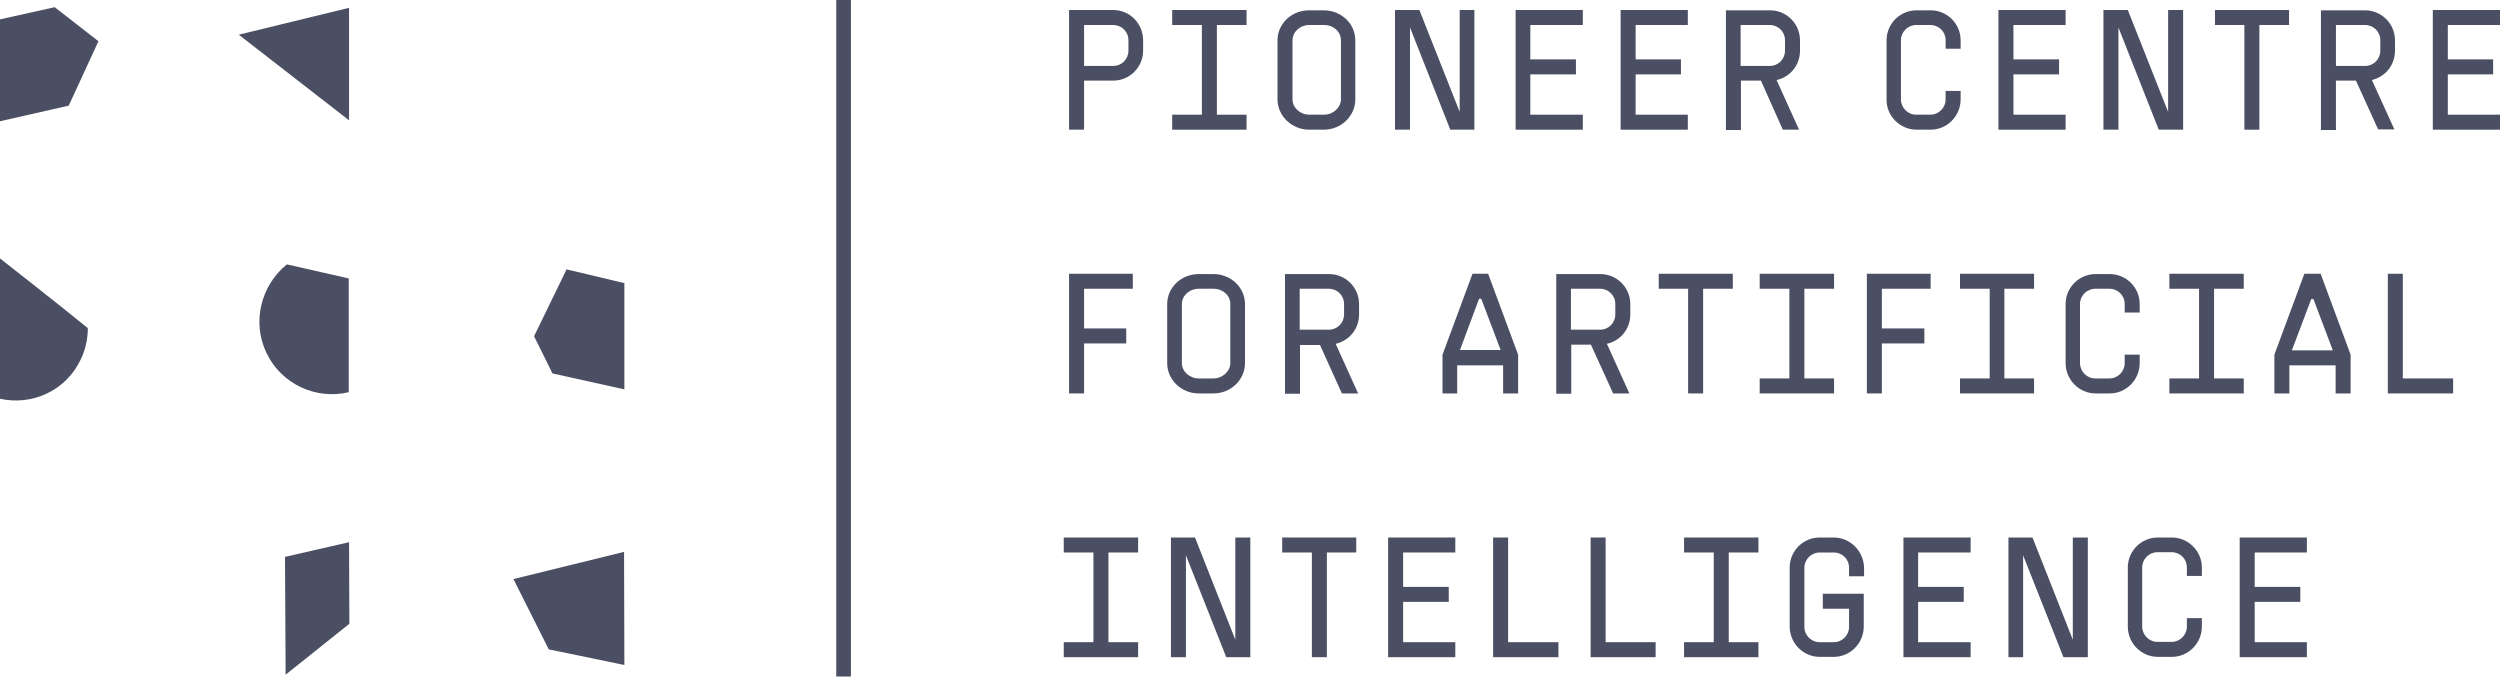<?xml version="1.0" encoding="utf-8"?>
<!-- Generator: Adobe Illustrator 26.1.0, SVG Export Plug-In . SVG Version: 6.00 Build 0)  -->
<svg version="1.1" id="Layer_1" xmlns="http://www.w3.org/2000/svg" xmlns:xlink="http://www.w3.org/1999/xlink" x="0px" y="0px"
	 viewBox="0 0 800 216.5" style="enable-background:new 0 0 800 216.5;" xml:space="preserve">
<style type="text/css">
	.st0{fill:#4B4F63;}
</style>
<g>
	<rect x="267.6" class="st0" width="4.7" height="216.5"/>
	<g>
		<polygon class="st0" points="170.9,107.6 176.8,119.5 199.8,124.6 199.8,90.6 181.3,86.2 		"/>
		<polygon class="st0" points="22,33.8 0,38.8 0,6.2 17.5,2.3 31.5,13.2 		"/>
		<polygon class="st0" points="199.7,176.6 164.3,185.3 175.6,207.8 199.8,212.8 		"/>
		<polygon class="st0" points="111.7,173.5 111.8,199.6 91.4,215.9 91.2,178.2 		"/>
		<polygon class="st0" points="76.4,11.1 111.7,2.5 111.7,38.5 		"/>
		<path class="st0" d="M28.1,105c0,3.4-0.7,6.8-2.3,10.1C21.1,125,10.3,129.9,0,127.6l0-44.9C0,82.7,19.8,98.2,28.1,105z"/>
		<path class="st0" d="M91.8,84.6l19.8,4.5l0,36.4c-10.4,2.5-21.5-2.5-26.3-12.5C80.5,103.1,83.5,91.3,91.8,84.6z"/>
	</g>
	<path class="st0" d="M356.2,3.2h-14.1v38.3h4.8V25.8h9.3c5.3,0,9.6-4.3,9.6-9.6v-3.3C365.8,7.5,361.5,3.2,356.2,3.2z M361.1,16.2
		c0,2.7-2.1,4.9-4.9,4.9h-9.3V8h9.3c2.7,0,4.9,2.1,4.9,4.9V16.2z"/>
	<polygon class="st0" points="389.4,8 398.9,8 398.9,3.2 375.1,3.2 375.1,8 384.6,8 384.6,36.7 375.1,36.7 375.1,41.5 398.9,41.5
		398.9,36.7 389.4,36.7 	"/>
	<path class="st0" d="M418.9,41.5h4.7c5.6,0,10.1-4.4,10.1-9.7V12.9c0-5.3-4.5-9.6-10.1-9.6h-4.7c-5.6,0-10.1,4.3-10.1,9.6v18.9
		C408.8,37.1,413.4,41.5,418.9,41.5z M413.6,12.9c0-2.7,2.4-4.9,5.4-4.9h4.7c3,0,5.4,2.1,5.4,4.9v18.9c0,2.6-2.5,4.9-5.4,4.9h-4.7
		c-2.9,0-5.4-2.2-5.4-4.9V12.9z"/>
	<polygon class="st0" points="471.8,41.5 471.8,3.2 467.1,3.2 467.1,35.8 454.2,3.2 446.4,3.2 446.4,41.5 451.2,41.5 451.2,8.8
		464.1,41.5 	"/>
	<polygon class="st0" points="489.7,23.8 504.3,23.8 504.3,19 489.7,19 489.7,8 506.5,8 506.5,3.2 485,3.2 485,41.5 506.5,41.5
		506.5,36.7 489.7,36.7 	"/>
	<polygon class="st0" points="523.4,23.8 537.9,23.8 537.9,19 523.4,19 523.4,8 540.1,8 540.1,3.2 518.6,3.2 518.6,41.5 540.1,41.5
		540.1,36.7 523.4,36.7 	"/>
	<path class="st0" d="M570.5,41.5h5.2l-7.2-15.9l0.5-0.1c4.2-1.2,7-4.9,7-9.3v-3.3c0-5.3-4.3-9.6-9.6-9.6h-14.1v38.3h4.8V25.8h6.4
		L570.5,41.5z M557,8h9.3c2.7,0,4.9,2.1,4.9,4.9v3.3c0,2.7-2.1,4.9-4.9,4.9H557V8z"/>
	<path class="st0" d="M613.3,41.5h4.5c5.3,0,9.6-4.4,9.6-9.7v-2.7h-4.8v2.7c0,2.7-2.2,4.9-4.9,4.9h-4.5c-2.7,0-4.9-2.2-4.9-4.9V12.9
		c0-2.7,2.2-4.9,4.9-4.9h4.5c2.7,0,4.9,2.1,4.9,4.9v2.7h4.8v-2.7c0-5.3-4.3-9.6-9.6-9.6h-4.5c-5.3,0-9.6,4.3-9.6,9.6v18.9
		C603.6,37.1,608,41.5,613.3,41.5z"/>
	<polygon class="st0" points="644.3,23.8 658.9,23.8 658.9,19 644.3,19 644.3,8 661,8 661,3.2 639.5,3.2 639.5,41.5 661,41.5
		661,36.7 644.3,36.7 	"/>
	<polygon class="st0" points="698.6,41.5 698.6,3.2 693.8,3.2 693.8,35.8 680.9,3.2 673.1,3.2 673.1,41.5 677.9,41.5 677.9,8.8
		690.8,41.5 	"/>
	<polygon class="st0" points="718.2,41.5 723,41.5 723,8 732.5,8 732.5,3.2 708.8,3.2 708.8,8 718.2,8 	"/>
	<path class="st0" d="M759.4,25.5c4.2-1.2,7-4.9,7-9.3v-3.3c0-5.3-4.3-9.6-9.6-9.6h-14.1v38.3h4.8V25.8h6.4l7.1,15.6h5.2L759,25.6
		L759.4,25.5z M747.5,21.1V8h9.3c2.7,0,4.9,2.1,4.9,4.9v3.3c0,2.7-2.1,4.9-4.9,4.9H747.5z"/>
	<polygon class="st0" points="800,36.7 783.3,36.7 783.3,23.8 797.8,23.8 797.8,19 783.3,19 783.3,8 800,8 800,3.2 778.5,3.2
		778.5,41.5 800,41.5 	"/>
	<polygon class="st0" points="360.4,105.1 346.9,105.1 346.9,92.4 362.5,92.4 362.5,87.6 342.1,87.6 342.1,125.9 346.9,125.9
		346.9,109.9 360.4,109.9 	"/>
	<path class="st0" d="M383.6,125.9h4.7c5.6,0,10.1-4.4,10.1-9.7V97.3c0-5.3-4.5-9.6-10.1-9.6h-4.7c-5.6,0-10.1,4.3-10.1,9.6v18.9
		C373.5,121.5,378,125.9,383.6,125.9z M378.2,97.3c0-2.7,2.4-4.9,5.4-4.9h4.7c3,0,5.4,2.1,5.4,4.9v18.9c0,2.6-2.5,4.9-5.4,4.9h-4.7
		c-2.9,0-5.4-2.2-5.4-4.9V97.3z"/>
	<path class="st0" d="M429.4,125.9h5.2l-7.2-15.9l0.5-0.1c4.2-1.2,7-4.9,7-9.3v-3.3c0-5.3-4.3-9.6-9.6-9.6h-14.1v38.3h4.8v-15.6h6.4
		L429.4,125.9z M415.9,92.4h9.3c2.7,0,4.9,2.1,4.9,4.9v3.3c0,2.7-2.1,4.9-4.9,4.9h-9.3V92.4z"/>
	<path class="st0" d="M461.5,125.9h4.8v-9H481v9h4.8v-12.4l-9.6-25.9h-5l-9.6,25.9V125.9z M473.3,95.6h0.7l6.2,16.4h-13L473.3,95.6z
		"/>
	<path class="st0" d="M502.7,110.3h6.4l7.1,15.6h5.2l-7.2-15.9l0.5-0.1c4.2-1.2,7-4.9,7-9.3v-3.3c0-5.3-4.3-9.6-9.6-9.6h-14.1v38.3
		h4.8V110.3z M502.7,92.4h9.3c2.7,0,4.9,2.1,4.9,4.9v3.3c0,2.7-2.1,4.9-4.9,4.9h-9.3V92.4z"/>
	<polygon class="st0" points="540.2,125.9 545,125.9 545,92.4 554.5,92.4 554.5,87.6 530.8,87.6 530.8,92.4 540.2,92.4 	"/>
	<polygon class="st0" points="577.4,92.4 586.9,92.4 586.9,87.6 563.1,87.6 563.1,92.4 572.6,92.4 572.6,121.1 563.1,121.1
		563.1,125.9 586.9,125.9 586.9,121.1 577.4,121.1 	"/>
	<polygon class="st0" points="602.2,92.4 617.8,92.4 617.8,87.6 597.4,87.6 597.4,125.9 602.2,125.9 602.2,109.9 615.8,109.9
		615.8,105.1 602.2,105.1 	"/>
	<polygon class="st0" points="641.4,92.4 650.9,92.4 650.9,87.6 627.2,87.6 627.2,92.4 636.7,92.4 636.7,121.1 627.2,121.1
		627.2,125.9 650.9,125.9 650.9,121.1 641.4,121.1 	"/>
	<path class="st0" d="M684.7,113.5h-4.8v2.7c0,2.7-2.2,4.9-4.9,4.9h-4.5c-2.7,0-4.9-2.2-4.9-4.9V97.3c0-2.7,2.2-4.9,4.9-4.9h4.5
		c2.7,0,4.9,2.1,4.9,4.9v2.7h4.8v-2.7c0-5.3-4.3-9.6-9.6-9.6h-4.5c-5.3,0-9.6,4.3-9.6,9.6v18.9c0,5.3,4.3,9.7,9.6,9.7h4.5
		c5.3,0,9.6-4.4,9.6-9.7V113.5z"/>
	<polygon class="st0" points="708.5,92.4 718,92.4 718,87.6 694.2,87.6 694.2,92.4 703.7,92.4 703.7,121.1 694.2,121.1 694.2,125.9
		718,125.9 718,121.1 708.5,121.1 	"/>
	<path class="st0" d="M737.4,87.6l-9.6,25.9v12.4h4.8v-9h14.8v9h4.8v-12.4l-9.6-25.9H737.4z M733.4,112.1l6.2-16.4h0.7l6.2,16.4
		H733.4z"/>
	<polygon class="st0" points="768.9,87.6 764.1,87.6 764.1,125.9 785,125.9 785,121.1 768.9,121.1 	"/>
	<polygon class="st0" points="354.7,176.8 364.2,176.8 364.2,172 340.4,172 340.4,176.8 349.9,176.8 349.9,205.5 340.4,205.5
		340.4,210.3 364.2,210.3 364.2,205.5 354.7,205.5 	"/>
	<polygon class="st0" points="374.7,172 374.7,210.3 379.5,210.3 379.5,177.7 392.4,210.3 400.1,210.3 400.1,172 395.3,172
		395.3,204.7 382.4,172 	"/>
	<polygon class="st0" points="419.8,210.3 424.6,210.3 424.6,176.8 434,176.8 434,172 410.3,172 410.3,176.8 419.8,176.8 	"/>
	<polygon class="st0" points="449,192.6 463.6,192.6 463.6,187.8 449,187.8 449,176.8 465.7,176.8 465.7,172 444.2,172 444.2,210.3
		465.7,210.3 465.7,205.5 449,205.5 	"/>
	<polygon class="st0" points="482.6,172 477.8,172 477.8,210.3 498.7,210.3 498.7,205.5 482.6,205.5 	"/>
	<polygon class="st0" points="513.8,172 509,172 509,210.3 529.8,210.3 529.8,205.5 513.8,205.5 	"/>
	<polygon class="st0" points="553.2,176.8 562.7,176.8 562.7,172 538.9,172 538.9,176.8 548.4,176.8 548.4,205.5 538.9,205.5
		538.9,210.3 562.7,210.3 562.7,205.5 553.2,205.5 	"/>
	<path class="st0" d="M586.8,172h-4.5c-5.3,0-9.6,4.3-9.6,9.6v18.9c0,5.3,4.3,9.7,9.6,9.7h4.5c5.3,0,9.6-4.4,9.6-9.7v-10.5h-13.1
		v4.8h8.4v5.8c0,2.7-2.2,4.9-4.9,4.9h-4.5c-2.7,0-4.9-2.2-4.9-4.9v-18.9c0-2.7,2.2-4.9,4.9-4.9h4.5c2.7,0,4.9,2.1,4.9,4.9v2.7h4.8
		v-2.7C596.4,176.4,592.1,172,586.8,172z"/>
	<polygon class="st0" points="630.6,205.5 613.8,205.5 613.8,192.6 628.4,192.6 628.4,187.8 613.8,187.8 613.8,176.8 630.6,176.8
		630.6,172 609.1,172 609.1,210.3 630.6,210.3 	"/>
	<polygon class="st0" points="642.7,172 642.7,210.3 647.4,210.3 647.4,177.7 660.3,210.3 668.1,210.3 668.1,172 663.3,172
		663.3,204.7 650.4,172 	"/>
	<path class="st0" d="M695,172h-4.5c-5.3,0-9.6,4.3-9.6,9.6v18.9c0,5.3,4.3,9.7,9.6,9.7h4.5c5.3,0,9.6-4.4,9.6-9.7v-2.7h-4.8v2.7
		c0,2.7-2.2,4.9-4.9,4.9h-4.5c-2.7,0-4.9-2.2-4.9-4.9v-18.9c0-2.7,2.2-4.9,4.9-4.9h4.5c2.7,0,4.9,2.1,4.9,4.9v2.7h4.8v-2.7
		C704.6,176.4,700.3,172,695,172z"/>
	<polygon class="st0" points="738.2,205.5 721.5,205.5 721.5,192.6 736.1,192.6 736.1,187.8 721.5,187.8 721.5,176.8 738.2,176.8
		738.2,172 716.7,172 716.7,210.3 738.2,210.3 	"/>
</g>
</svg>

